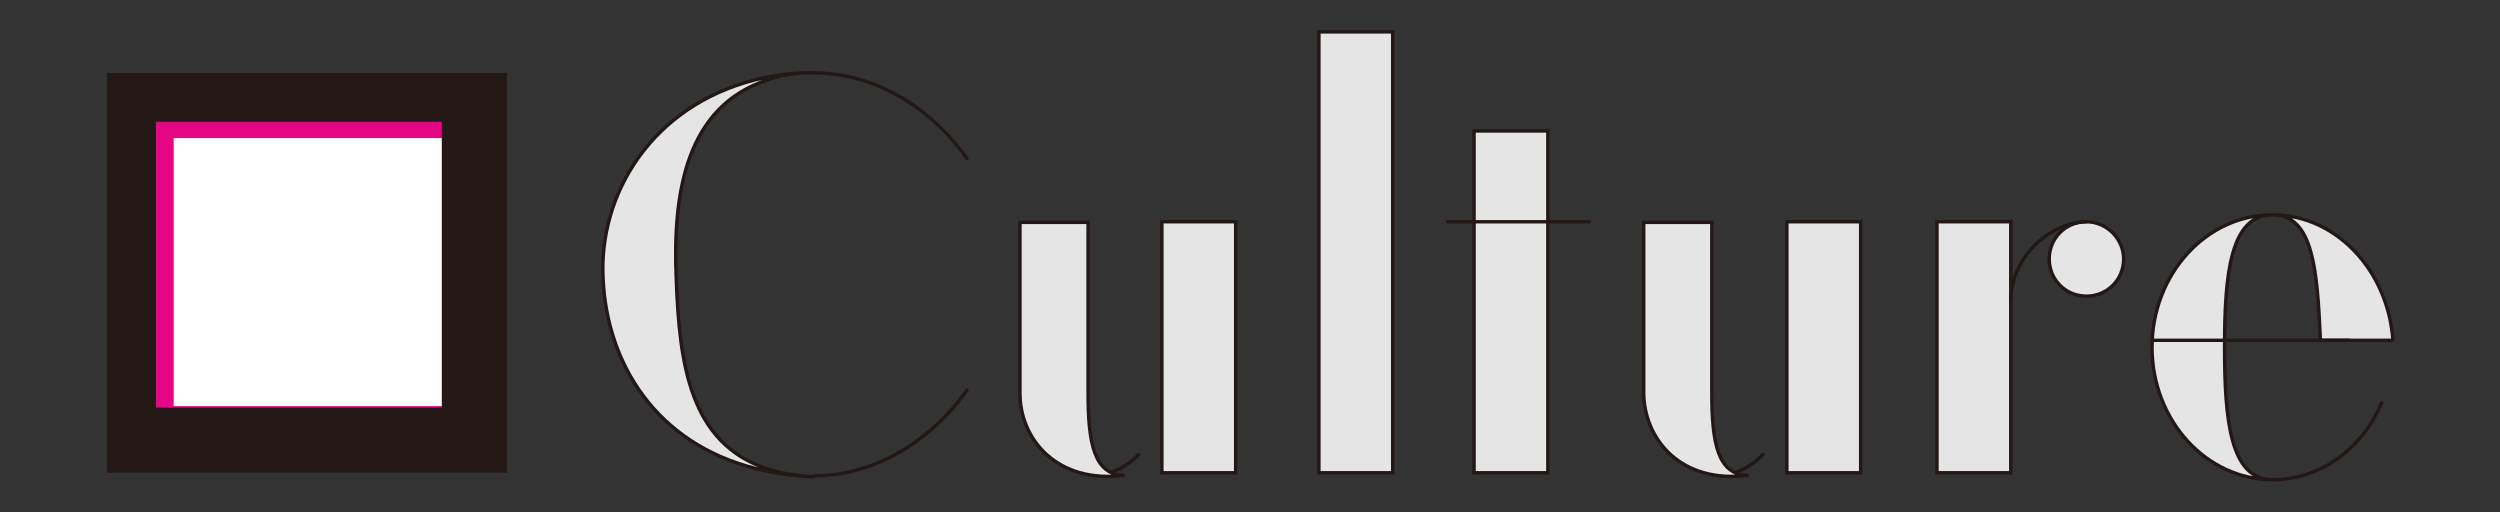 <?xml version="1.0" encoding="utf-8"?>
<!-- Generator: Adobe Illustrator 16.0.3, SVG Export Plug-In . SVG Version: 6.00 Build 0)  -->
<!DOCTYPE svg PUBLIC "-//W3C//DTD SVG 1.1//EN" "http://www.w3.org/Graphics/SVG/1.1/DTD/svg11.dtd">
<svg version="1.1" id="レイヤー_1" xmlns="http://www.w3.org/2000/svg" xmlns:xlink="http://www.w3.org/1999/xlink" x="0px"
	 y="0px" width="841.89px" height="172.492px" viewBox="0 196.736 841.89 172.492"
	 enable-background="new 0 196.736 841.89 172.492" xml:space="preserve">
<rect x="0" y="196.736" width="841.89" height="172.492" fill="#333333" stroke="none"/>
<path fill="#E5E5E6" d="M274.455,357.214c-5.522,0-10.832-1.063-15.929-2.549c-26.335-8.496-29.734-35.469-30.796-63.928
	c-1.274-28.884,3.186-58.193,30.796-67.113c5.522-1.912,10.832-2.549,15.716-2.336c-6.372-0.212-12.956,0.637-19.964,2.336
	c-34.831,8.92-52.671,38.441-51.185,66.901c1.274,28.671,17.84,55.431,51.185,63.927
	C260.862,356.152,267.658,357.214,274.455,357.214"/>
<path fill="none" stroke="#231815" stroke-width="1.152" stroke-linecap="round" stroke-miterlimit="10" d="M274.455,357.214
	c-5.522,0-10.832-1.063-15.929-2.549c-26.335-8.496-29.734-35.469-30.796-63.928c-1.274-28.884,3.186-58.193,30.796-67.113
	c5.522-1.912,10.832-2.549,15.716-2.336c-6.372-0.212-12.956,0.637-19.964,2.336c-34.831,8.92-52.671,38.441-51.185,66.901
	c1.274,28.671,17.84,55.431,51.185,63.927C260.862,356.152,267.658,357.214,274.455,357.214z"/>
<path fill="none" stroke="#231815" stroke-width="1.152" stroke-linecap="round" stroke-miterlimit="10" d="M325.639,250.172
	c-9.982-14.442-28.247-28.672-51.185-28.884"/>
<path fill="none" stroke="#231815" stroke-width="1.152" stroke-linecap="round" stroke-miterlimit="10" d="M325.639,328.117
	c-10.194,14.443-28.247,28.672-51.397,28.885"/>
<rect x="444.15" y="207.483" fill="#E5E5E6" width="24.848" height="148.456"/>
<rect x="444.15" y="207.483" fill="none" stroke="#231815" stroke-width="1.152" stroke-linecap="round" stroke-miterlimit="10" width="24.848" height="148.456"/>
<rect x="652.287" y="271.411" fill="#E5E5E6" width="24.848" height="84.528"/>
<rect x="652.287" y="271.411" fill="none" stroke="#231815" stroke-width="1.152" stroke-linecap="round" stroke-miterlimit="10" width="24.848" height="84.528"/>
<path fill="#E5E5E6" d="M715.152,283.941c0,7.009-5.521,12.531-12.531,12.531c-7.008,0-12.531-5.522-12.531-12.531
	s5.523-12.531,12.531-12.531C709.417,271.411,715.152,277.145,715.152,283.941"/>
<path fill="none" stroke="#231815" stroke-width="1.152" stroke-linecap="round" stroke-miterlimit="10" d="M715.152,283.941
	c0,7.009-5.521,12.531-12.531,12.531c-7.008,0-12.531-5.522-12.531-12.531s5.523-12.531,12.531-12.531
	C709.417,271.411,715.152,277.145,715.152,283.941z"/>
<path fill="none" stroke="#231815" stroke-width="1.152" stroke-linecap="round" stroke-miterlimit="10" d="M702.621,271.411
	c-11.469,0-25.486,11.256-25.486,26.761"/>
<path fill="#E5E5E6" d="M765.275,358.275c-14.23,0-16.143-19.963-16.143-44.6s1.912-44.601,16.143-44.601
	c-22.301,0-40.566,19.964-40.566,44.601S742.974,358.275,765.275,358.275"/>
<path fill="none" stroke="#231815" stroke-width="1.152" stroke-linecap="round" stroke-miterlimit="10" d="M765.275,358.275
	c-14.23,0-16.143-19.963-16.143-44.6s1.912-44.601,16.143-44.601c-22.301,0-40.566,19.964-40.566,44.601
	S742.974,358.275,765.275,358.275"/>
<path fill="#E5E5E6" d="M805.839,311.339h-24.424c-1.063-23.575-2.336-42.265-16.141-42.265
	C786.724,269.075,804.14,287.764,805.839,311.339"/>
<path fill="none" stroke="#231815" stroke-width="1.152" stroke-linecap="round" stroke-miterlimit="10" d="M805.839,311.339
	h-24.424c-1.063-23.575-2.336-42.265-16.141-42.265C786.724,269.075,804.14,287.764,805.839,311.339"/>
<path fill="none" stroke="#231815" stroke-width="1.152" stroke-linecap="round" stroke-miterlimit="10" d="M765.275,358.275
	c16.354,0,30.371-10.619,36.742-25.91"/>
<line fill="none" stroke="#231815" stroke-width="1.152" stroke-linecap="round" stroke-miterlimit="10" x1="724.921" y1="311.339" x2="791.185" y2="311.339"/>
<rect x="496.396" y="240.828" fill="#E5E5E6" width="24.85" height="115.111"/>
<rect x="496.396" y="240.828" fill="none" stroke="#231815" stroke-width="1.152" stroke-linecap="round" stroke-miterlimit="10" width="24.85" height="115.111"/>
<line fill="none" stroke="#231815" stroke-width="1.152" stroke-linecap="round" stroke-miterlimit="10" x1="487.476" y1="271.411" x2="535.263" y2="271.411"/>
<rect x="391.266" y="271.411" fill="#E5E5E6" width="24.849" height="84.528"/>
<rect x="391.266" y="271.411" fill="none" stroke="#231815" stroke-width="1.152" stroke-linecap="round" stroke-miterlimit="10" width="24.849" height="84.528"/>
<path fill="none" stroke="#231815" stroke-width="1.152" stroke-linecap="round" stroke-miterlimit="10" d="M370.665,356.789
	c4.885-1.061,8.92-2.973,12.743-7.008"/>
<path fill="#E5E5E6" d="M378.735,356.789c-10.407,0-12.318-11.043-12.318-27.609v-57.556h-22.938v57.556
	C343.479,344.683,356.01,359.763,378.735,356.789"/>
<path fill="none" stroke="#231815" stroke-width="1.152" stroke-linecap="round" stroke-miterlimit="10" d="M378.735,356.789
	c-10.407,0-12.318-11.043-12.318-27.609v-57.556h-22.938v57.556C343.479,344.683,356.01,359.763,378.735,356.789z"/>
<rect x="601.738" y="271.411" fill="#E5E5E6" width="24.85" height="84.528"/>
<rect x="601.738" y="271.411" fill="none" stroke="#231815" stroke-width="1.152" stroke-linecap="round" stroke-miterlimit="10" width="24.85" height="84.528"/>
<path fill="none" stroke="#231815" stroke-width="1.152" stroke-linecap="round" stroke-miterlimit="10" d="M580.925,356.789
	c4.885-1.061,8.92-2.973,12.742-7.008"/>
<path fill="#E5E5E6" d="M588.783,356.789c-10.406,0-12.318-11.043-12.318-27.609v-57.556h-22.938v57.556
	C553.74,344.683,566.058,359.763,588.783,356.789"/>
<path fill="none" stroke="#231815" stroke-width="1.152" stroke-linecap="round" stroke-miterlimit="10" d="M588.783,356.789
	c-10.406,0-12.318-11.043-12.318-27.609v-57.556h-22.938v57.556C553.74,344.683,566.058,359.763,588.783,356.789z"/>
<g>
	<rect x="36.051" y="221.288" fill="#231815" width="134.651" height="134.651"/>
	<rect x="52.509" y="237.746" fill="#E40683" width="96.25" height="96.251"/>
	<rect x="58.493" y="243.231" fill="#FFFFFF" width="90.266" height="90.266"/>
</g>
</svg>
